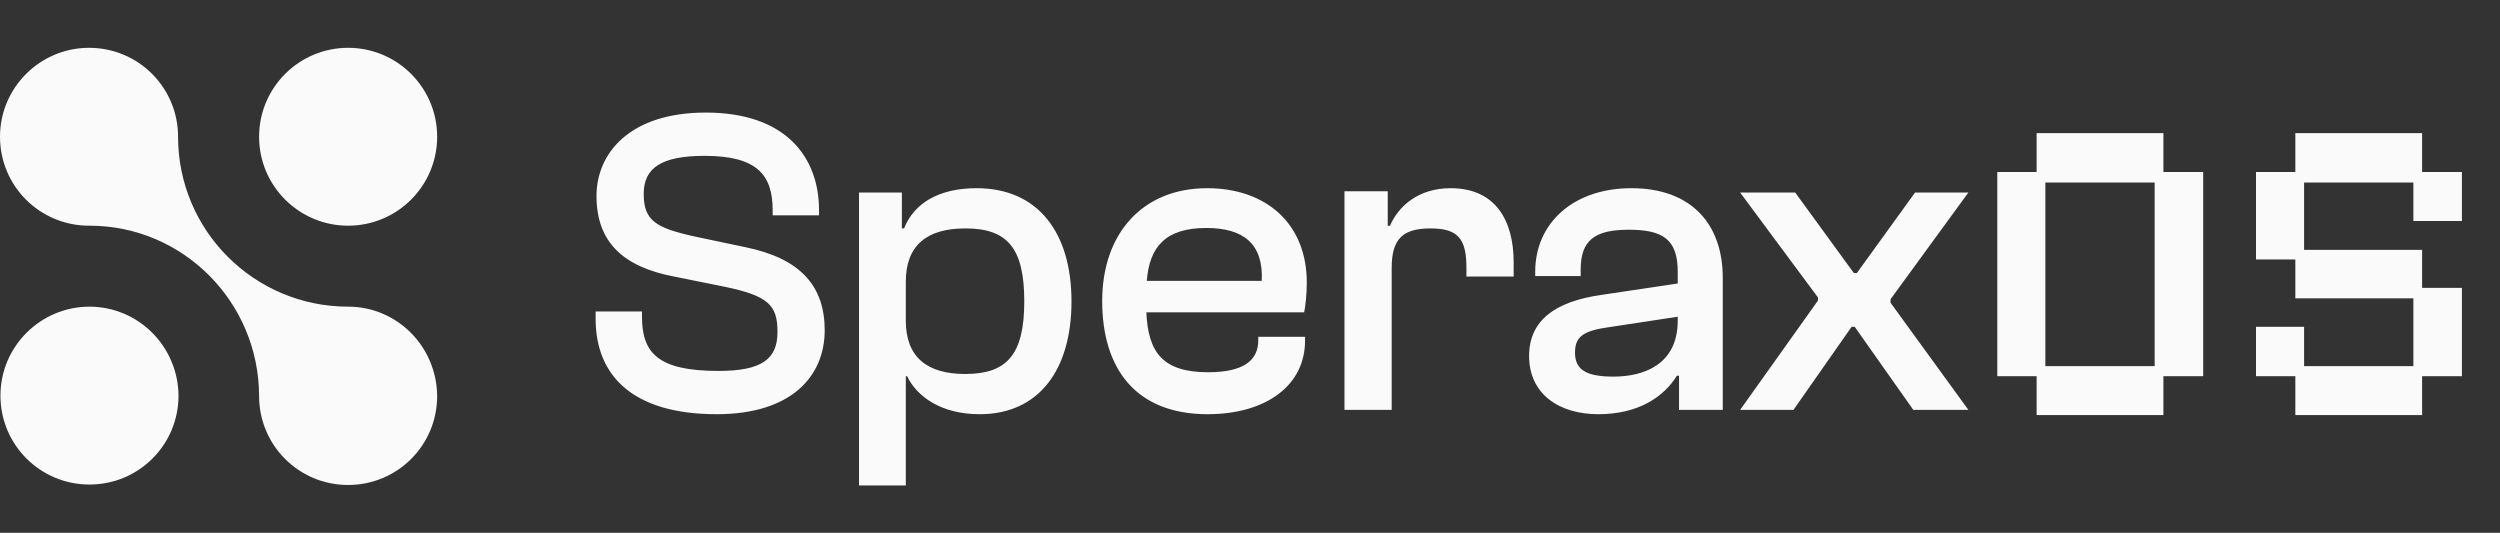 <svg width="183" height="39" viewBox="0 0 183 39" fill="none" xmlns="http://www.w3.org/2000/svg">
<rect x="0" y="0" width="183" height="39" fill="#333333" stroke="none"/>
<path fill-rule="evenodd" clip-rule="evenodd" d="M25.483 22.447C18.607 22.447 13.034 16.877 13.034 10.01C13.034 6.415 10.134 3.5 6.517 3.5C2.933 3.5 0 6.415 0 10.01C0 13.605 2.9 16.52 6.517 16.52H6.55C13.393 16.52 18.933 22.091 18.965 28.957V28.99C18.965 32.585 21.865 35.5 25.483 35.5C29.1 35.5 32 32.585 32 28.99C31.967 25.362 29.067 22.447 25.483 22.447Z" fill="#FAFAFA"/>
<path fill-rule="evenodd" clip-rule="evenodd" d="M6.55 22.448C2.965 22.448 0.033 25.363 0.033 28.958C0.033 32.553 2.933 35.468 6.55 35.468C10.167 35.468 13.067 32.553 13.067 28.958C13.035 25.363 10.134 22.448 6.55 22.448Z" fill="#FAFAFA"/>
<path fill-rule="evenodd" clip-rule="evenodd" d="M25.483 3.5C29.082 3.5 32 6.415 32 10.01C32 13.606 29.082 16.52 25.483 16.52C21.884 16.52 18.966 13.606 18.966 10.01C18.966 6.415 21.884 3.5 25.483 3.5Z" fill="#FAFAFA"/>
<path d="M52.464 30.32C46.288 30.32 43.6 27.472 43.6 23.344V22.8H46.992V23.152C46.992 25.808 48.112 27.152 52.592 27.152C55.76 27.152 56.912 26.288 56.912 24.304C56.912 22.352 56.272 21.648 52.976 20.976L49.328 20.24C45.648 19.536 43.664 17.744 43.664 14.352C43.664 11.184 46.128 8.24 51.664 8.24C57.584 8.24 59.952 11.568 59.952 15.376V15.76H56.56V15.408C56.56 12.784 55.408 11.408 51.568 11.408C48.4 11.408 47.12 12.304 47.12 14.192C47.12 16.144 47.984 16.688 50.928 17.328L54.576 18.096C58.608 18.928 60.368 20.944 60.368 24.176C60.368 27.536 57.936 30.32 52.464 30.32ZM66.305 35.536H62.88V14.096H66.016V16.72H66.177C66.912 14.864 68.737 13.776 71.489 13.776C75.969 13.776 78.433 17.008 78.433 22.064C78.433 27.088 76.032 30.32 71.713 30.32C68.865 30.32 67.105 29.008 66.4 27.536H66.305V35.536ZM66.305 23.472C66.305 26.128 67.841 27.376 70.656 27.376C73.697 27.376 74.977 25.968 74.977 22.064C74.977 18.128 73.728 16.72 70.656 16.72C67.841 16.72 66.305 17.968 66.305 20.624V23.472ZM88.393 30.32C83.145 30.32 80.681 26.992 80.681 22.032C80.681 17.104 83.625 13.776 88.361 13.776C92.649 13.776 95.657 16.336 95.657 20.688C95.657 21.52 95.561 22.384 95.465 22.864H83.913C84.041 25.776 85.097 27.248 88.425 27.248C91.081 27.248 92.105 26.352 92.105 24.912V24.656H95.529V24.944C95.529 28.208 92.681 30.32 88.393 30.32ZM88.297 16.688C85.289 16.688 84.137 18.096 83.945 20.56H92.361C92.489 17.84 91.017 16.688 88.297 16.688ZM101.871 30H98.415V14H101.583V16.528H101.743C102.383 15.056 103.855 13.776 106.191 13.776C109.519 13.776 110.799 16.208 110.799 19.184V20.24H107.343V19.6C107.343 17.488 106.735 16.72 104.719 16.72C102.639 16.72 101.871 17.52 101.871 19.632V30ZM116.986 30.32C114.138 30.32 111.93 28.848 111.93 26.064C111.93 23.44 113.85 22.064 117.242 21.584L122.81 20.752V19.888C122.81 17.52 121.722 16.816 119.226 16.816C116.698 16.816 115.706 17.616 115.706 19.728V20.208H112.378V19.888C112.378 16.336 115.161 13.776 119.418 13.776C123.866 13.776 126.106 16.464 126.106 20.336V30H122.906V27.504H122.746C121.818 29.008 119.994 30.32 116.986 30.32ZM115.29 25.808C115.29 27.056 116.09 27.568 118.106 27.568C120.345 27.568 122.81 26.672 122.81 23.472V23.184L117.754 23.952C115.93 24.208 115.29 24.624 115.29 25.808ZM131.284 30H127.38L133.076 22V21.776L127.38 14.096H131.411L135.7 19.984H135.924L140.18 14.096H144.083L138.388 21.904V22.16L144.083 30H140.052L135.764 23.92H135.54L131.284 30ZM149.081 30.384V27.536H146.201V12.592H149.081V9.744H158.361V12.592H161.273V27.536H158.361V30.384H149.081ZM149.721 26.8H157.721V13.36H149.721V26.8ZM168.019 30.384V27.536H165.139V23.92H168.659V26.8H176.659V21.84H168.019V18.992H165.139V12.592H168.019V9.744H177.299V12.592H180.211V16.176H176.659V13.36H168.659V18.288H177.299V21.072H180.211V27.536H177.299V30.384H168.019Z" fill="#FAFAFA"/>
</svg>
